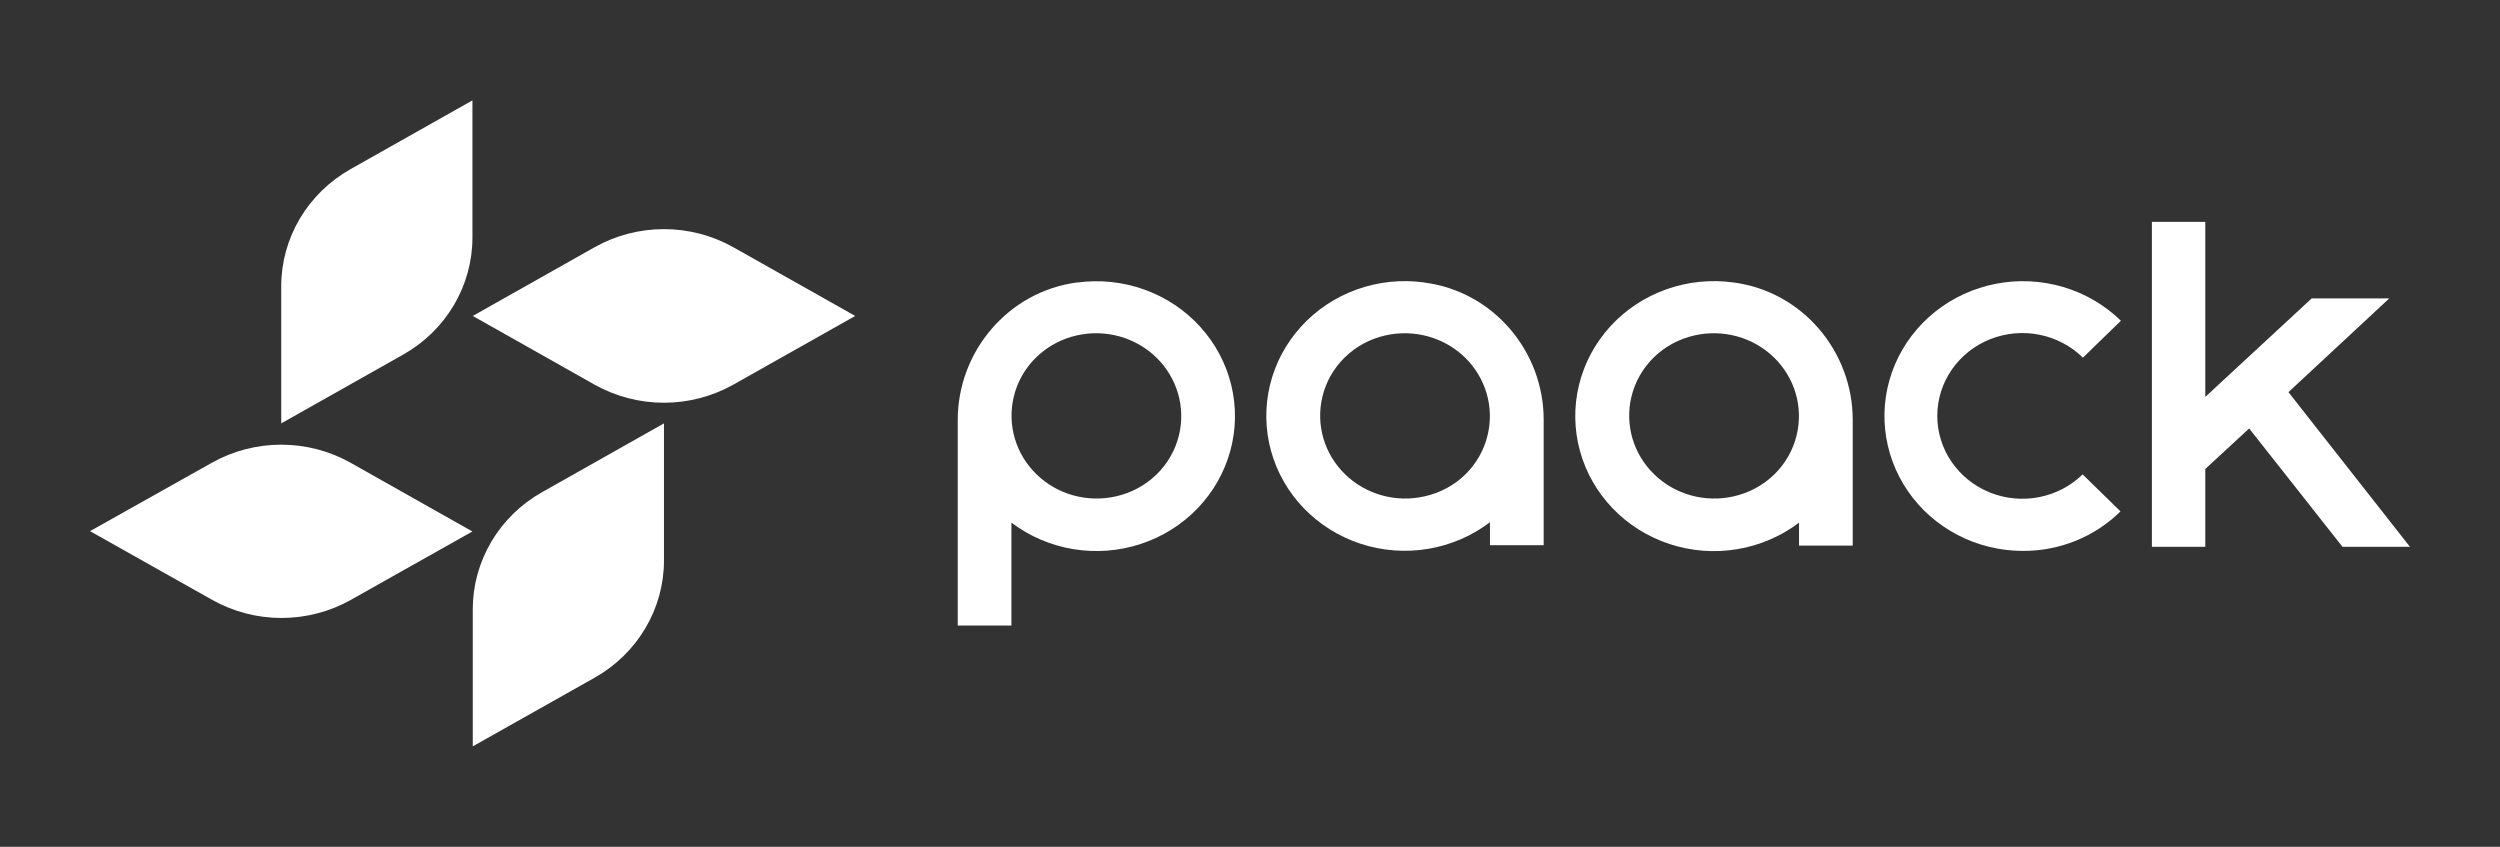 <svg width="124" height="42" viewBox="0 0 124 42" fill="none" xmlns="http://www.w3.org/2000/svg">
<rect x="0" y="0" width="124" height="42" fill="#333333" stroke="none"/>
<path d="M55.346 24.62C54.648 24.779 53.92 24.761 53.231 24.569C52.542 24.377 51.914 24.017 51.407 23.523C50.901 23.03 50.531 22.419 50.334 21.747C50.137 21.076 50.119 20.367 50.281 19.687C50.456 18.943 50.843 18.262 51.397 17.722C51.952 17.182 52.651 16.805 53.415 16.635C54.113 16.477 54.841 16.495 55.531 16.687C56.22 16.879 56.847 17.238 57.354 17.732C57.861 18.226 58.23 18.837 58.428 19.508C58.625 20.179 58.643 20.888 58.481 21.568C58.306 22.312 57.919 22.994 57.364 23.534C56.81 24.073 56.111 24.45 55.346 24.62ZM53.431 14.009C50.005 14.452 47.504 17.441 47.504 20.825V31.027H50.167V25.923C51.063 26.601 52.116 27.052 53.234 27.237C54.353 27.422 55.5 27.334 56.575 26.982C57.65 26.63 58.619 26.024 59.395 25.219C60.17 24.413 60.73 23.433 61.022 22.366C61.315 21.299 61.331 20.178 61.071 19.103C60.81 18.028 60.28 17.033 59.529 16.206C58.777 15.379 57.827 14.746 56.763 14.363C55.699 13.981 54.554 13.861 53.431 14.014" fill="white"/>
<path d="M100.342 27.325C99.212 27.326 98.1 27.055 97.103 26.537C96.106 26.019 95.256 25.269 94.628 24.354C94 23.44 93.613 22.388 93.502 21.293C93.391 20.198 93.559 19.093 93.991 18.076C94.424 17.06 95.107 16.163 95.98 15.464C96.854 14.767 97.891 14.289 98.999 14.075C100.107 13.86 101.253 13.915 102.334 14.235C103.415 14.555 104.398 15.129 105.197 15.908L103.313 17.741C102.725 17.162 101.974 16.765 101.155 16.602C100.336 16.439 99.486 16.516 98.712 16.825C97.938 17.133 97.275 17.658 96.809 18.333C96.342 19.009 96.091 19.804 96.089 20.618C96.087 21.433 96.334 22.229 96.797 22.907C97.261 23.584 97.92 24.113 98.693 24.425C99.465 24.737 100.315 24.818 101.135 24.659C101.955 24.5 102.708 24.107 103.298 23.53L105.176 25.365C104.544 25.989 103.791 26.484 102.96 26.821C102.129 27.157 101.237 27.329 100.337 27.325" fill="white"/>
<path d="M70.654 24.62C69.956 24.779 69.228 24.761 68.539 24.569C67.85 24.377 67.222 24.017 66.715 23.523C66.209 23.03 65.839 22.419 65.642 21.747C65.445 21.076 65.427 20.367 65.589 19.687C65.764 18.943 66.151 18.262 66.705 17.722C67.259 17.182 67.959 16.805 68.723 16.635C69.421 16.477 70.149 16.495 70.838 16.687C71.528 16.879 72.155 17.238 72.662 17.732C73.169 18.226 73.538 18.837 73.735 19.508C73.933 20.179 73.951 20.888 73.789 21.568C73.616 22.314 73.23 22.996 72.676 23.537C72.121 24.077 71.42 24.453 70.654 24.62ZM70.638 14.009C69.515 13.855 68.37 13.973 67.305 14.355C66.24 14.736 65.289 15.369 64.536 16.196C63.784 17.023 63.253 18.018 62.992 19.094C62.732 20.169 62.748 21.291 63.041 22.358C63.334 23.426 63.894 24.406 64.671 25.211C65.448 26.016 66.418 26.622 67.494 26.973C68.57 27.324 69.718 27.41 70.836 27.223C71.955 27.036 73.008 26.582 73.902 25.902V27.041H76.566V20.809C76.566 17.441 74.081 14.452 70.638 14.013" fill="white"/>
<path d="M85.984 24.621C85.286 24.779 84.557 24.761 83.868 24.57C83.178 24.378 82.551 24.018 82.044 23.524C81.537 23.031 81.167 22.419 80.97 21.748C80.773 21.077 80.754 20.367 80.917 19.687C81.092 18.943 81.479 18.262 82.034 17.722C82.589 17.182 83.288 16.805 84.052 16.635C84.751 16.477 85.479 16.495 86.168 16.687C86.857 16.879 87.485 17.238 87.992 17.732C88.498 18.226 88.868 18.837 89.065 19.508C89.262 20.179 89.28 20.888 89.118 21.568C88.943 22.312 88.556 22.994 88.002 23.534C87.448 24.073 86.748 24.45 85.984 24.621ZM85.968 14.009C84.844 13.855 83.698 13.974 82.632 14.357C81.567 14.739 80.615 15.372 79.862 16.199C79.109 17.027 78.579 18.023 78.317 19.099C78.056 20.175 78.073 21.297 78.365 22.366C78.658 23.434 79.218 24.415 79.995 25.221C80.772 26.028 81.741 26.634 82.817 26.986C83.894 27.339 85.043 27.426 86.162 27.24C87.281 27.055 88.336 26.602 89.232 25.923V27.061H91.895V20.825C91.895 17.441 89.41 14.452 85.968 14.009Z" fill="white"/>
<path d="M113.507 19.45L118.508 14.8H114.66L109.382 19.687V14.8V11.005H106.734V27.12H108.067H109.382V23.261L111.558 21.252L116.187 27.12H119.532L113.507 19.45Z" fill="white"/>
<path d="M4.465 26.345L10.521 22.945C11.564 22.362 12.745 22.056 13.948 22.056C15.15 22.056 16.332 22.362 17.375 22.945L23.43 26.361L17.389 29.761C16.347 30.344 15.165 30.651 13.963 30.651C12.761 30.651 11.579 30.344 10.537 29.761L4.465 26.345Z" fill="white"/>
<path d="M23.449 15.671L29.506 12.255C30.549 11.672 31.73 11.365 32.933 11.365C34.135 11.365 35.316 11.672 36.359 12.255L42.418 15.671L36.357 19.087C35.315 19.669 34.133 19.976 32.931 19.976C31.729 19.976 30.548 19.669 29.505 19.087L23.449 15.671Z" fill="white"/>
<path d="M23.449 37.019V30.203C23.452 29.032 23.77 27.881 24.372 26.865C24.973 25.85 25.837 25.006 26.877 24.417L32.933 20.999V27.82C32.93 28.992 32.612 30.143 32.011 31.158C31.41 32.173 30.547 33.017 29.506 33.607L23.449 37.019Z" fill="white"/>
<path d="M13.949 20.999V14.183C13.952 13.011 14.27 11.86 14.871 10.844C15.473 9.829 16.337 8.984 17.377 8.395L23.433 4.979V11.795C23.43 12.967 23.113 14.118 22.512 15.134C21.911 16.149 21.047 16.994 20.006 17.583L13.949 20.999Z" fill="white"/>
</svg>

